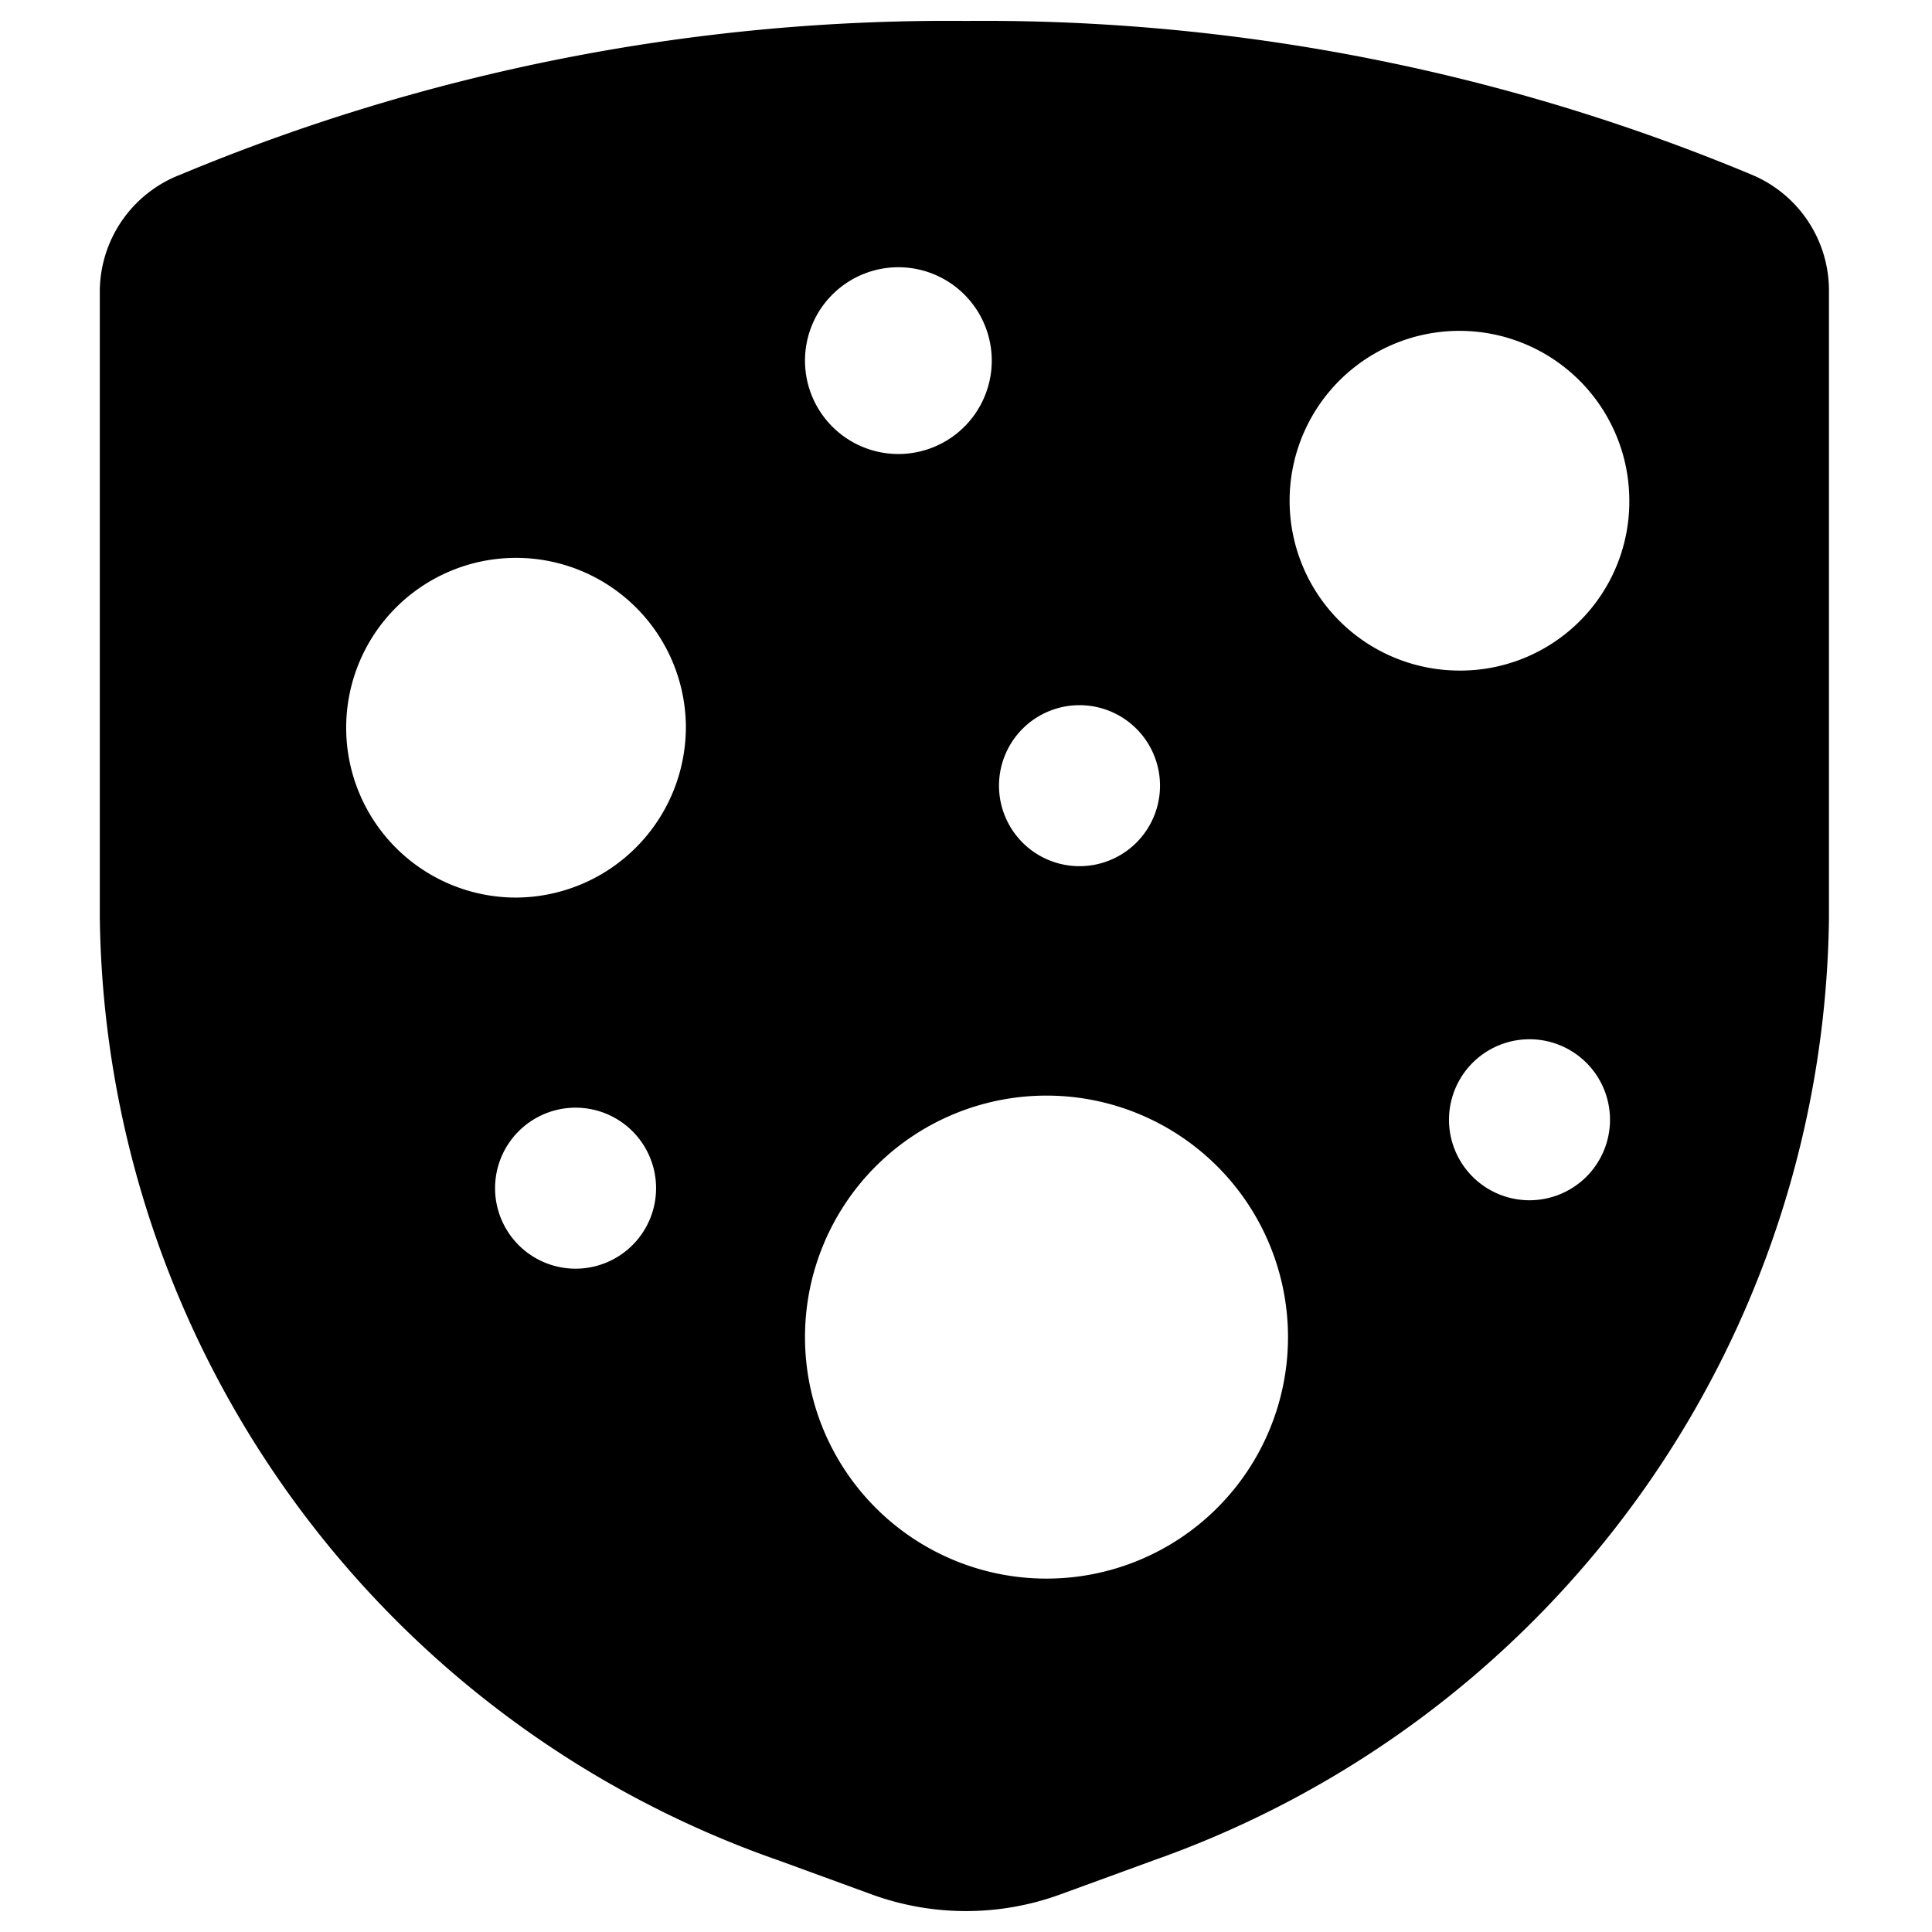 <svg xmlns="http://www.w3.org/2000/svg" viewBox="0 0 24 24"><path d="M21.76 2.17A24.76 24.76 0 0 0 12 0.26a24.76 24.76 0 0 0 -9.76 1.91 1.56 1.56 0 0 0 -1 1.43v7.8a12.57 12.57 0 0 0 8.43 11.71l1.15 0.42a3.42 3.42 0 0 0 2.36 0l1.15 -0.42a12.57 12.57 0 0 0 8.39 -11.71V3.6a1.56 1.56 0 0 0 -0.96 -1.43ZM7.15 15.76a1 1 0 1 1 1 -1 1 1 0 0 1 -1 1Zm-0.74 -4.61A2.11 2.11 0 1 1 8.52 9a2.12 2.12 0 0 1 -2.11 2.15Zm7 -2.39a1 1 0 1 1 -1 1 1 1 0 0 1 1 -1Zm-2.23 -5.44A1.16 1.16 0 1 1 10 4.48a1.16 1.16 0 0 1 1.18 -1.16ZM13 19.61a3 3 0 1 1 3 -3 3 3 0 0 1 -3 3Zm6 -4.7a1 1 0 1 1 1 -1 1 1 0 0 1 -1 1Zm-0.87 -6.58a2.11 2.11 0 1 1 2.11 -2.11 2.1 2.1 0 0 1 -2.07 2.11Z" fill="#000000" stroke-width="1"></path></svg>